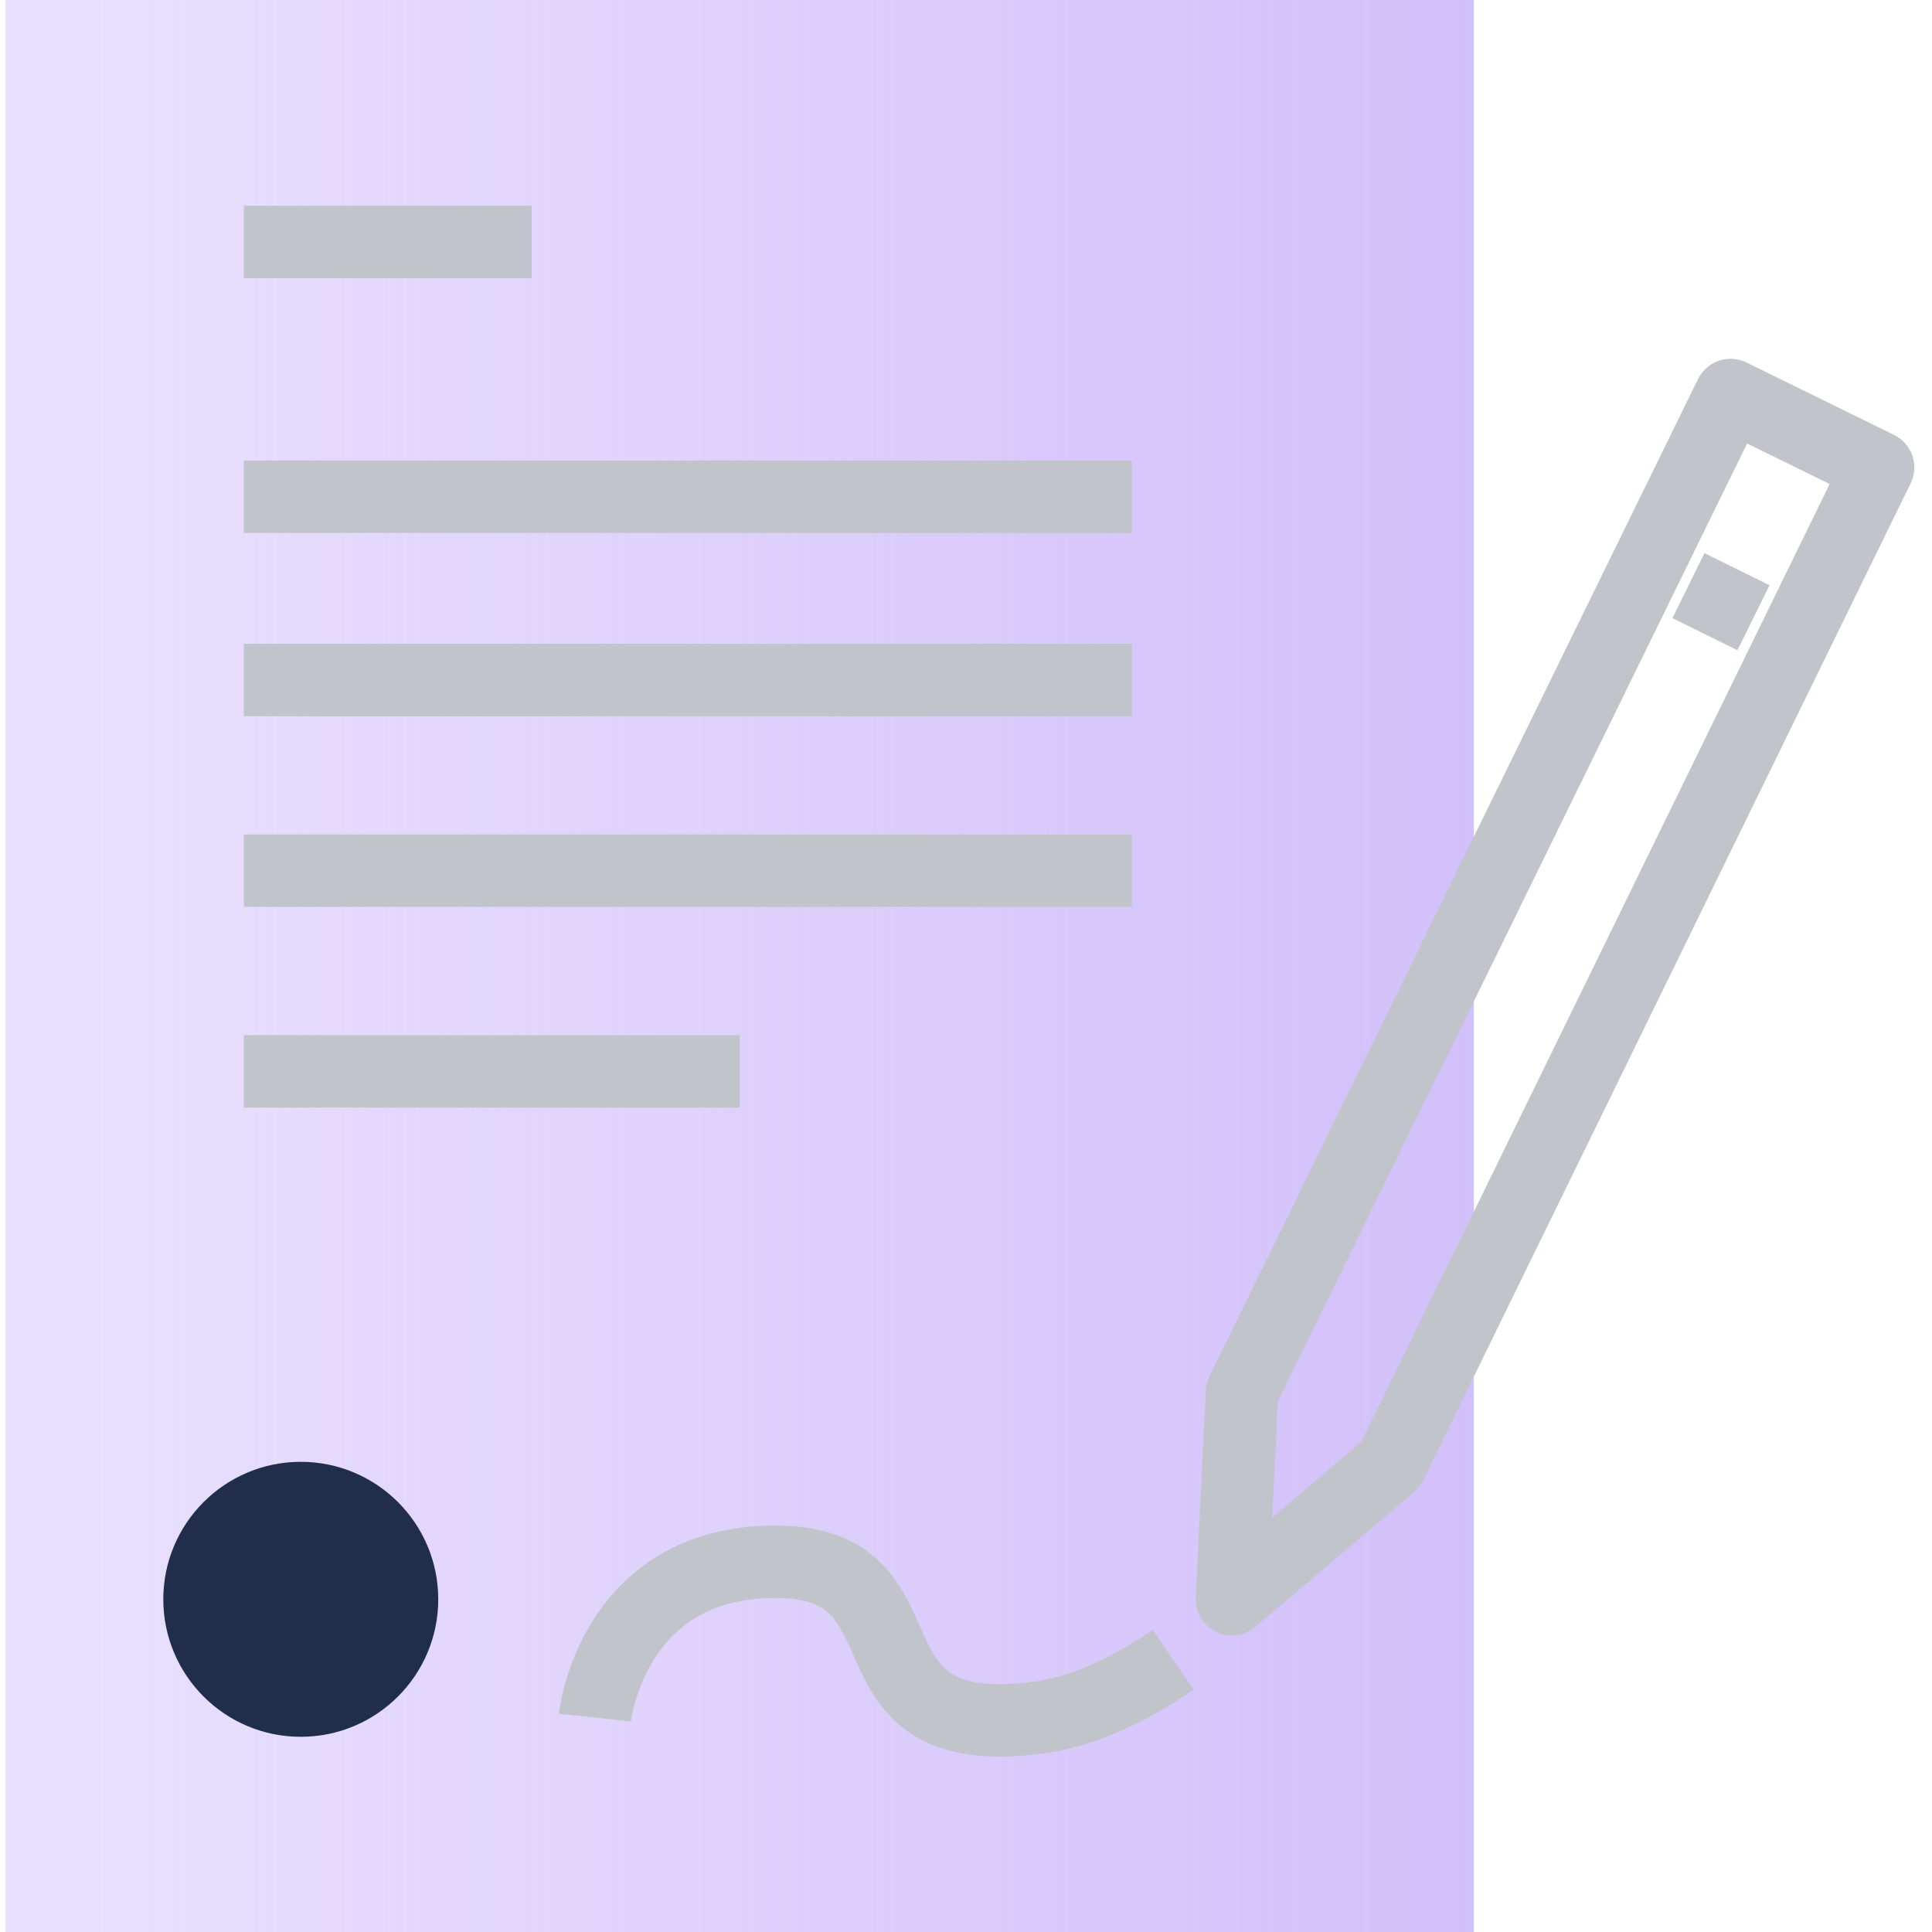 <svg width="80" height="80" viewBox="0 0 80 80" fill="none" xmlns="http://www.w3.org/2000/svg">
<path d="M61.028 0H0.231V80H61.028V0Z" fill="url(#paint0_linear_4119_4846)"/>
<g style="mix-blend-mode:multiply">
<path d="M57.578 60.645L51.013 66.224L51.43 57.647L71.658 16.357L77.768 19.355L57.578 60.645Z" stroke="#C1C5CB" stroke-width="3" stroke-linejoin="round"/>
</g>
<g style="mix-blend-mode:multiply">
<path d="M69.914 24.25L72.609 25.579" stroke="#C1C5CB" stroke-width="3" stroke-linejoin="round"/>
</g>
<g style="mix-blend-mode:multiply">
<path d="M24.633 71.12C24.633 71.12 25.316 64.668 32.109 64.668C38.902 64.668 34.424 72.258 43.001 71.12C45.05 70.854 47.024 69.791 48.58 68.729" stroke="#C1C5CB" stroke-width="3" stroke-linejoin="round"/>
</g>
<path d="M12.454 71.917C15.598 71.917 18.147 69.368 18.147 66.224C18.147 63.08 15.598 60.531 12.454 60.531C9.31 60.531 6.762 63.08 6.762 66.224C6.762 69.368 9.31 71.917 12.454 71.917Z" fill="#202E4C"/>
<g style="mix-blend-mode:multiply">
<path d="M10.097 10.019H22.013" stroke="#C1C5CB" stroke-width="3" stroke-linejoin="round"/>
</g>
<g style="mix-blend-mode:multiply">
<path d="M10.097 20.569H46.871" stroke="#C1C5CB" stroke-width="3" stroke-linejoin="round"/>
</g>
<g style="mix-blend-mode:multiply">
<path d="M10.097 28.159H46.871" stroke="#C1C5CB" stroke-width="3" stroke-linejoin="round"/>
</g>
<g style="mix-blend-mode:multiply">
<path d="M10.097 44.364H30.628" stroke="#C1C5CB" stroke-width="3" stroke-linejoin="round"/>
</g>
<g style="mix-blend-mode:multiply">
<path d="M10.097 36.053H46.871" stroke="#C1C5CB" stroke-width="3" stroke-linejoin="round"/>
</g>
<defs>
<linearGradient id="paint0_linear_4119_4846" x1="0.231" y1="39.962" x2="61.028" y2="39.962" gradientUnits="userSpaceOnUse">
<stop offset="0.06" stop-color="#D2C0FA" stop-opacity="0.5"/>
<stop offset="1" stop-color="#D2C0FA"/>
</linearGradient>
</defs>
</svg>
